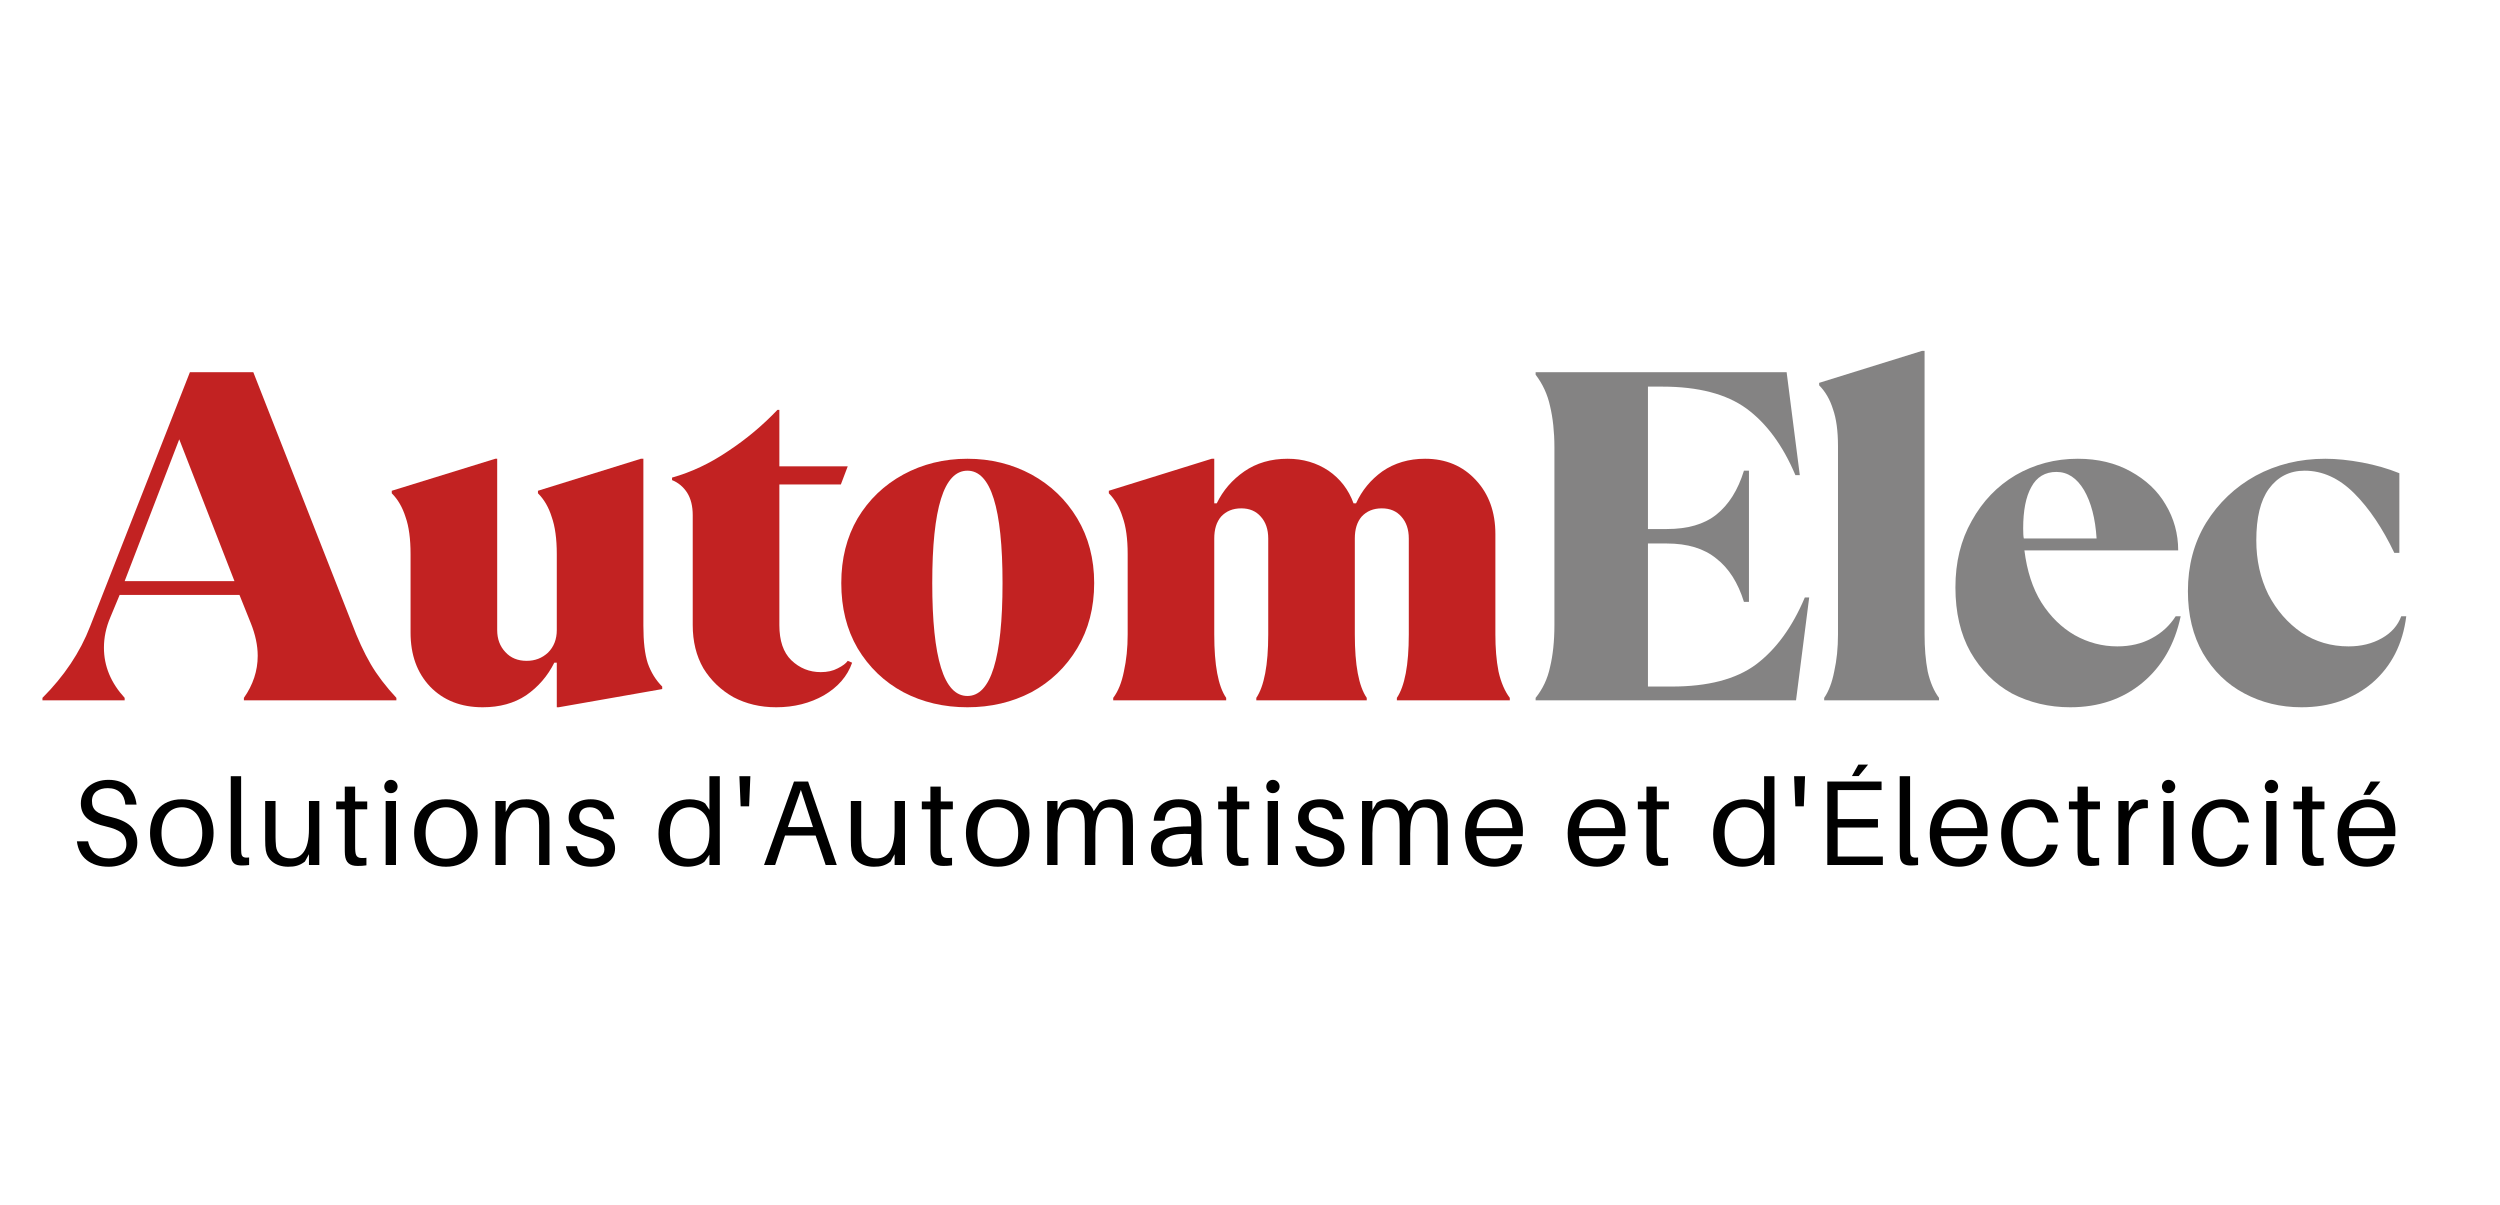 <?xml version="1.0" encoding="UTF-8"?>
<svg xmlns="http://www.w3.org/2000/svg" xmlns:xlink="http://www.w3.org/1999/xlink" width="83" zoomAndPan="magnify" viewBox="0 0 62.25 30" height="40" preserveAspectRatio="xMidYMid meet" version="1.0">
  <defs>
    <g></g>
  </defs>
  <g fill="#c22222" fill-opacity="1">
    <g transform="translate(1.229, 17.439)">
      <g>
        <path d="M -0.172 -0.062 C 0.367 -0.602 0.766 -1.195 1.016 -1.844 L 3.5 -8.172 L 5.078 -8.172 L 7.531 -1.922 C 7.676 -1.535 7.832 -1.195 8 -0.906 C 8.164 -0.625 8.379 -0.344 8.641 -0.062 L 8.641 0 L 4.844 0 L 4.844 -0.062 C 5.07 -0.383 5.188 -0.734 5.188 -1.109 C 5.188 -1.367 5.129 -1.641 5.016 -1.922 L 4.734 -2.625 L 1.75 -2.625 L 1.516 -2.062 C 1.41 -1.812 1.359 -1.562 1.359 -1.312 C 1.359 -0.852 1.531 -0.438 1.875 -0.062 L 1.875 0 L -0.172 0 Z M 3.234 -6.5 L 1.875 -2.969 L 4.609 -2.969 Z M 3.234 -6.5 "></path>
      </g>
    </g>
  </g>
  <g fill="#c22222" fill-opacity="1">
    <g transform="translate(9.411, 17.439)">
      <g>
        <path d="M 2.609 0.172 C 2.066 0.172 1.629 0 1.297 -0.344 C 0.973 -0.688 0.812 -1.133 0.812 -1.688 L 0.812 -3.641 C 0.812 -4.023 0.77 -4.332 0.688 -4.562 C 0.613 -4.801 0.5 -5 0.344 -5.156 L 0.344 -5.219 L 2.922 -6.016 L 2.969 -6.016 L 2.969 -1.75 C 2.969 -1.531 3.035 -1.348 3.172 -1.203 C 3.305 -1.055 3.484 -0.984 3.703 -0.984 C 3.91 -0.984 4.086 -1.051 4.234 -1.188 C 4.379 -1.332 4.453 -1.52 4.453 -1.75 L 4.453 -3.641 C 4.453 -4.023 4.41 -4.332 4.328 -4.562 C 4.254 -4.801 4.141 -5 3.984 -5.156 L 3.984 -5.219 L 6.547 -6.016 L 6.609 -6.016 L 6.609 -1.859 C 6.609 -1.461 6.645 -1.148 6.719 -0.922 C 6.801 -0.691 6.922 -0.5 7.078 -0.344 L 7.078 -0.281 L 4.5 0.172 L 4.453 0.172 L 4.453 -0.938 L 4.391 -0.938 C 4.223 -0.602 3.988 -0.332 3.688 -0.125 C 3.395 0.07 3.035 0.172 2.609 0.172 Z M 2.609 0.172 "></path>
      </g>
    </g>
  </g>
  <g fill="#c22222" fill-opacity="1">
    <g transform="translate(16.437, 17.439)">
      <g>
        <path d="M 2.891 0.172 C 2.492 0.172 2.141 0.086 1.828 -0.078 C 1.516 -0.254 1.266 -0.492 1.078 -0.797 C 0.898 -1.109 0.812 -1.469 0.812 -1.875 L 0.812 -4.609 C 0.812 -4.836 0.766 -5.023 0.672 -5.172 C 0.578 -5.316 0.453 -5.422 0.297 -5.484 L 0.297 -5.547 C 0.773 -5.68 1.238 -5.898 1.688 -6.203 C 2.145 -6.504 2.555 -6.848 2.922 -7.234 L 2.969 -7.234 L 2.969 -5.828 L 4.672 -5.828 L 4.5 -5.375 L 2.969 -5.375 L 2.969 -1.875 C 2.969 -1.488 3.066 -1.195 3.266 -1 C 3.473 -0.801 3.719 -0.703 4 -0.703 C 4.164 -0.703 4.305 -0.734 4.422 -0.797 C 4.547 -0.859 4.629 -0.922 4.672 -0.984 L 4.781 -0.938 C 4.664 -0.602 4.43 -0.332 4.078 -0.125 C 3.734 0.07 3.336 0.172 2.891 0.172 Z M 2.891 0.172 "></path>
      </g>
    </g>
  </g>
  <g fill="#c22222" fill-opacity="1">
    <g transform="translate(20.651, 17.439)">
      <g>
        <path d="M 3.438 0.172 C 2.852 0.172 2.32 0.047 1.844 -0.203 C 1.363 -0.461 0.984 -0.828 0.703 -1.297 C 0.43 -1.766 0.297 -2.305 0.297 -2.922 C 0.297 -3.523 0.43 -4.062 0.703 -4.531 C 0.984 -5 1.363 -5.363 1.844 -5.625 C 2.32 -5.883 2.852 -6.016 3.438 -6.016 C 4.02 -6.016 4.551 -5.883 5.031 -5.625 C 5.508 -5.363 5.891 -5 6.172 -4.531 C 6.453 -4.062 6.594 -3.523 6.594 -2.922 C 6.594 -2.305 6.453 -1.766 6.172 -1.297 C 5.891 -0.828 5.508 -0.461 5.031 -0.203 C 4.551 0.047 4.02 0.172 3.438 0.172 Z M 3.438 -0.109 C 4.02 -0.109 4.312 -1.047 4.312 -2.922 C 4.312 -4.785 4.02 -5.719 3.438 -5.719 C 2.852 -5.719 2.562 -4.785 2.562 -2.922 C 2.562 -1.047 2.852 -0.109 3.438 -0.109 Z M 3.438 -0.109 "></path>
      </g>
    </g>
  </g>
  <g fill="#c22222" fill-opacity="1">
    <g transform="translate(27.141, 17.439)">
      <g>
        <path d="M 0.578 -0.062 C 0.703 -0.227 0.789 -0.445 0.844 -0.719 C 0.906 -1 0.938 -1.305 0.938 -1.641 L 0.938 -3.641 C 0.938 -4.023 0.895 -4.332 0.812 -4.562 C 0.738 -4.801 0.625 -5 0.469 -5.156 L 0.469 -5.219 L 3.031 -6.016 L 3.094 -6.016 L 3.094 -4.906 L 3.156 -4.906 C 3.312 -5.227 3.539 -5.492 3.844 -5.703 C 4.145 -5.91 4.504 -6.016 4.922 -6.016 C 5.305 -6.016 5.645 -5.914 5.938 -5.719 C 6.227 -5.52 6.438 -5.25 6.562 -4.906 L 6.625 -4.906 C 6.77 -5.227 6.988 -5.492 7.281 -5.703 C 7.582 -5.91 7.938 -6.016 8.344 -6.016 C 8.863 -6.016 9.285 -5.836 9.609 -5.484 C 9.93 -5.141 10.094 -4.691 10.094 -4.141 L 10.094 -1.641 C 10.094 -1.305 10.117 -1 10.172 -0.719 C 10.234 -0.445 10.328 -0.227 10.453 -0.062 L 10.453 0 L 7.641 0 L 7.641 -0.062 C 7.836 -0.352 7.938 -0.879 7.938 -1.641 L 7.938 -4.031 C 7.938 -4.258 7.875 -4.441 7.75 -4.578 C 7.633 -4.711 7.473 -4.781 7.266 -4.781 C 7.055 -4.781 6.891 -4.711 6.766 -4.578 C 6.648 -4.441 6.594 -4.258 6.594 -4.031 L 6.594 -1.641 C 6.594 -0.879 6.691 -0.352 6.891 -0.062 L 6.891 0 L 4.141 0 L 4.141 -0.062 C 4.336 -0.352 4.438 -0.879 4.438 -1.641 L 4.438 -4.031 C 4.438 -4.258 4.375 -4.441 4.25 -4.578 C 4.133 -4.711 3.973 -4.781 3.766 -4.781 C 3.555 -4.781 3.391 -4.711 3.266 -4.578 C 3.148 -4.441 3.094 -4.258 3.094 -4.031 L 3.094 -1.641 C 3.094 -0.879 3.191 -0.352 3.391 -0.062 L 3.391 0 L 0.578 0 Z M 0.578 -0.062 "></path>
      </g>
    </g>
  </g>
  <g fill="#848383" fill-opacity="1">
    <g transform="translate(37.596, 17.439)">
      <g>
        <path d="M 0.641 -0.062 C 0.816 -0.281 0.938 -0.535 1 -0.828 C 1.07 -1.117 1.109 -1.469 1.109 -1.875 L 1.109 -6.297 C 1.109 -6.691 1.07 -7.035 1 -7.328 C 0.938 -7.617 0.816 -7.879 0.641 -8.109 L 0.641 -8.172 L 6.891 -8.172 L 7.219 -5.609 L 7.109 -5.609 C 6.797 -6.348 6.391 -6.898 5.891 -7.266 C 5.391 -7.629 4.691 -7.812 3.797 -7.812 L 3.438 -7.812 L 3.438 -4.266 L 3.906 -4.266 C 4.426 -4.266 4.836 -4.383 5.141 -4.625 C 5.453 -4.875 5.68 -5.238 5.828 -5.719 L 5.953 -5.719 L 5.953 -2.453 L 5.828 -2.453 C 5.68 -2.93 5.453 -3.289 5.141 -3.531 C 4.836 -3.781 4.426 -3.906 3.906 -3.906 L 3.438 -3.906 L 3.438 -0.344 L 4.031 -0.344 C 4.926 -0.344 5.625 -0.523 6.125 -0.891 C 6.625 -1.266 7.031 -1.82 7.344 -2.562 L 7.453 -2.562 L 7.125 0 L 0.641 0 Z M 0.641 -0.062 "></path>
      </g>
    </g>
  </g>
  <g fill="#848383" fill-opacity="1">
    <g transform="translate(44.891, 17.439)">
      <g>
        <path d="M 0.531 -0.062 C 0.645 -0.227 0.727 -0.445 0.781 -0.719 C 0.844 -1 0.875 -1.305 0.875 -1.641 L 0.875 -6.328 C 0.875 -6.711 0.832 -7.02 0.75 -7.25 C 0.676 -7.488 0.562 -7.688 0.406 -7.844 L 0.406 -7.906 L 2.969 -8.703 L 3.031 -8.703 L 3.031 -1.641 C 3.031 -1.305 3.055 -1 3.109 -0.719 C 3.172 -0.445 3.266 -0.227 3.391 -0.062 L 3.391 0 L 0.531 0 Z M 0.531 -0.062 "></path>
      </g>
    </g>
  </g>
  <g fill="#848383" fill-opacity="1">
    <g transform="translate(48.346, 17.439)">
      <g>
        <path d="M 5.953 -2.094 C 5.805 -1.395 5.488 -0.844 5 -0.438 C 4.508 -0.031 3.91 0.172 3.203 0.172 C 2.672 0.172 2.188 0.055 1.75 -0.172 C 1.32 -0.41 0.977 -0.754 0.719 -1.203 C 0.469 -1.648 0.344 -2.188 0.344 -2.812 C 0.344 -3.438 0.477 -3.988 0.75 -4.469 C 1.02 -4.957 1.383 -5.336 1.844 -5.609 C 2.312 -5.879 2.828 -6.016 3.391 -6.016 C 3.891 -6.016 4.328 -5.91 4.703 -5.703 C 5.086 -5.492 5.379 -5.219 5.578 -4.875 C 5.785 -4.531 5.891 -4.148 5.891 -3.734 L 2.062 -3.734 C 2.125 -3.223 2.266 -2.789 2.484 -2.438 C 2.711 -2.082 2.988 -1.812 3.312 -1.625 C 3.645 -1.438 4 -1.344 4.375 -1.344 C 4.695 -1.344 4.984 -1.41 5.234 -1.547 C 5.484 -1.68 5.68 -1.863 5.828 -2.094 Z M 2.859 -5.688 C 2.578 -5.688 2.367 -5.562 2.234 -5.312 C 2.098 -5.07 2.031 -4.727 2.031 -4.281 C 2.031 -4.164 2.035 -4.082 2.047 -4.031 L 3.859 -4.031 C 3.828 -4.531 3.723 -4.93 3.547 -5.234 C 3.367 -5.535 3.141 -5.688 2.859 -5.688 Z M 2.859 -5.688 "></path>
      </g>
    </g>
  </g>
  <g fill="#848383" fill-opacity="1">
    <g transform="translate(54.135, 17.439)">
      <g>
        <path d="M 3.172 0.172 C 2.648 0.172 2.176 0.055 1.75 -0.172 C 1.32 -0.398 0.977 -0.734 0.719 -1.172 C 0.469 -1.609 0.344 -2.125 0.344 -2.719 C 0.344 -3.352 0.492 -3.922 0.797 -4.422 C 1.109 -4.922 1.52 -5.312 2.031 -5.594 C 2.551 -5.875 3.129 -6.016 3.766 -6.016 C 4.047 -6.016 4.352 -5.984 4.688 -5.922 C 5.02 -5.859 5.328 -5.77 5.609 -5.656 L 5.609 -3.672 L 5.484 -3.672 C 5.191 -4.285 4.859 -4.781 4.484 -5.156 C 4.109 -5.531 3.695 -5.719 3.25 -5.719 C 2.875 -5.719 2.578 -5.566 2.359 -5.266 C 2.148 -4.973 2.047 -4.547 2.047 -3.984 C 2.047 -3.492 2.145 -3.047 2.344 -2.641 C 2.551 -2.242 2.828 -1.926 3.172 -1.688 C 3.523 -1.457 3.914 -1.344 4.344 -1.344 C 4.656 -1.344 4.93 -1.41 5.172 -1.547 C 5.41 -1.68 5.57 -1.863 5.656 -2.094 L 5.781 -2.094 C 5.695 -1.406 5.414 -0.852 4.938 -0.438 C 4.457 -0.031 3.867 0.172 3.172 0.172 Z M 3.172 0.172 "></path>
      </g>
    </g>
  </g>
  <g fill="#000000" fill-opacity="1">
    <g transform="translate(1.759, 21.539)">
      <g>
        <path d="M 0.945 -2.121 C 0.562 -2.121 0.254 -1.895 0.254 -1.535 C 0.254 -1.191 0.508 -1.043 0.875 -0.961 C 1.242 -0.875 1.387 -0.762 1.387 -0.508 C 1.387 -0.293 1.191 -0.164 0.953 -0.164 C 0.684 -0.164 0.492 -0.316 0.434 -0.59 L 0.156 -0.59 C 0.203 -0.191 0.492 0.043 0.949 0.043 C 1.348 0.043 1.66 -0.191 1.66 -0.559 C 1.66 -0.91 1.434 -1.098 0.977 -1.203 C 0.66 -1.273 0.531 -1.371 0.531 -1.594 C 0.531 -1.812 0.703 -1.914 0.926 -1.914 C 1.188 -1.914 1.34 -1.766 1.363 -1.504 L 1.641 -1.504 C 1.602 -1.859 1.375 -2.121 0.945 -2.121 Z M 0.945 -2.121 "></path>
      </g>
    </g>
  </g>
  <g fill="#000000" fill-opacity="1">
    <g transform="translate(3.646, 21.539)">
      <g>
        <path d="M 0.883 -1.637 C 0.34 -1.637 0.09 -1.25 0.09 -0.797 C 0.09 -0.348 0.34 0.043 0.883 0.043 C 1.426 0.043 1.672 -0.348 1.672 -0.797 C 1.672 -1.25 1.426 -1.637 0.883 -1.637 Z M 0.883 -0.156 C 0.559 -0.156 0.375 -0.426 0.375 -0.797 C 0.375 -1.176 0.559 -1.438 0.883 -1.438 C 1.203 -1.438 1.391 -1.176 1.391 -0.797 C 1.391 -0.426 1.203 -0.156 0.883 -0.156 Z M 0.883 -0.156 "></path>
      </g>
    </g>
  </g>
  <g fill="#000000" fill-opacity="1">
    <g transform="translate(5.535, 21.539)">
      <g>
        <path d="M 0.469 -2.211 L 0.211 -2.211 L 0.211 -0.449 C 0.211 -0.359 0.211 -0.293 0.215 -0.238 C 0.223 -0.035 0.336 0.012 0.484 0.012 C 0.543 0.012 0.609 0.008 0.668 0 L 0.668 -0.188 C 0.527 -0.172 0.48 -0.203 0.473 -0.309 C 0.469 -0.359 0.469 -0.41 0.469 -0.457 Z M 0.469 -2.211 "></path>
      </g>
    </g>
  </g>
  <g fill="#000000" fill-opacity="1">
    <g transform="translate(6.404, 21.539)">
      <g>
        <path d="M 1.547 -1.594 L 1.289 -1.594 L 1.289 -0.895 C 1.289 -0.348 1.09 -0.164 0.84 -0.164 C 0.625 -0.164 0.492 -0.285 0.469 -0.465 C 0.461 -0.547 0.457 -0.637 0.457 -0.688 L 0.457 -1.594 L 0.199 -1.594 L 0.199 -0.637 C 0.199 -0.508 0.203 -0.445 0.215 -0.363 C 0.25 -0.145 0.441 0.043 0.773 0.043 C 0.938 0.043 1.055 0.016 1.188 -0.086 L 1.289 -0.27 L 1.289 0 L 1.547 0 Z M 1.547 -1.594 "></path>
      </g>
    </g>
  </g>
  <g fill="#000000" fill-opacity="1">
    <g transform="translate(8.312, 21.539)">
      <g>
        <path d="M 0.531 -1.387 L 0.832 -1.387 L 0.832 -1.582 L 0.531 -1.582 L 0.531 -1.953 L 0.273 -1.953 L 0.273 -1.582 L 0.059 -1.582 L 0.059 -1.387 L 0.273 -1.387 L 0.273 -0.453 C 0.273 -0.363 0.273 -0.297 0.277 -0.258 C 0.293 -0.059 0.395 0.023 0.594 0.023 C 0.664 0.023 0.738 0.02 0.812 0.008 L 0.812 -0.18 C 0.609 -0.156 0.547 -0.191 0.535 -0.344 C 0.531 -0.387 0.531 -0.414 0.531 -0.465 Z M 0.531 -1.387 "></path>
      </g>
    </g>
  </g>
  <g fill="#000000" fill-opacity="1">
    <g transform="translate(9.38, 21.539)">
      <g>
        <path d="M 0.352 -2.121 C 0.258 -2.121 0.188 -2.047 0.188 -1.953 C 0.188 -1.859 0.258 -1.789 0.352 -1.789 C 0.445 -1.789 0.52 -1.859 0.52 -1.953 C 0.52 -2.047 0.445 -2.121 0.352 -2.121 Z M 0.48 0 L 0.48 -1.594 L 0.223 -1.594 L 0.223 0 Z M 0.48 0 "></path>
      </g>
    </g>
  </g>
  <g fill="#000000" fill-opacity="1">
    <g transform="translate(10.222, 21.539)">
      <g>
        <path d="M 0.883 -1.637 C 0.34 -1.637 0.09 -1.25 0.09 -0.797 C 0.09 -0.348 0.34 0.043 0.883 0.043 C 1.426 0.043 1.672 -0.348 1.672 -0.797 C 1.672 -1.25 1.426 -1.637 0.883 -1.637 Z M 0.883 -0.156 C 0.559 -0.156 0.375 -0.426 0.375 -0.797 C 0.375 -1.176 0.559 -1.438 0.883 -1.438 C 1.203 -1.438 1.391 -1.176 1.391 -0.797 C 1.391 -0.426 1.203 -0.156 0.883 -0.156 Z M 0.883 -0.156 "></path>
      </g>
    </g>
  </g>
  <g fill="#000000" fill-opacity="1">
    <g transform="translate(12.112, 21.539)">
      <g>
        <path d="M 1.566 -1.172 C 1.543 -1.449 1.344 -1.637 0.996 -1.637 C 0.832 -1.637 0.715 -1.609 0.582 -1.504 L 0.48 -1.32 L 0.48 -1.594 L 0.223 -1.594 L 0.223 0 L 0.48 0 L 0.48 -0.703 C 0.48 -1.246 0.691 -1.434 0.941 -1.434 C 1.188 -1.434 1.293 -1.293 1.305 -1.109 C 1.312 -1.027 1.312 -0.961 1.312 -0.879 L 1.312 0 L 1.57 0 L 1.57 -0.898 C 1.57 -1.027 1.57 -1.09 1.566 -1.172 Z M 1.566 -1.172 "></path>
      </g>
    </g>
  </g>
  <g fill="#000000" fill-opacity="1">
    <g transform="translate(14.022, 21.539)">
      <g>
        <path d="M 0.688 -1.637 C 0.359 -1.637 0.137 -1.465 0.137 -1.172 C 0.137 -0.891 0.363 -0.773 0.648 -0.695 C 0.918 -0.625 1.027 -0.543 1.027 -0.387 C 1.027 -0.234 0.887 -0.156 0.715 -0.156 C 0.531 -0.156 0.387 -0.238 0.344 -0.469 L 0.07 -0.469 C 0.121 -0.109 0.371 0.043 0.699 0.043 C 1.035 0.043 1.293 -0.109 1.293 -0.41 C 1.293 -0.68 1.117 -0.824 0.75 -0.922 C 0.531 -0.977 0.402 -1.043 0.402 -1.203 C 0.402 -1.34 0.484 -1.438 0.664 -1.438 C 0.852 -1.438 0.965 -1.328 1.004 -1.141 L 1.273 -1.141 C 1.242 -1.434 1.043 -1.637 0.688 -1.637 Z M 0.688 -1.637 "></path>
      </g>
    </g>
  </g>
  <g fill="#000000" fill-opacity="1">
    <g transform="translate(15.529, 21.539)">
      <g></g>
    </g>
  </g>
  <g fill="#000000" fill-opacity="1">
    <g transform="translate(16.306, 21.539)">
      <g>
        <path d="M 1.617 -2.211 L 1.359 -2.211 L 1.359 -1.375 L 1.254 -1.531 C 1.172 -1.598 1.004 -1.637 0.871 -1.637 C 0.457 -1.637 0.09 -1.363 0.09 -0.773 C 0.09 -0.309 0.348 0.043 0.816 0.043 C 0.977 0.043 1.148 -0.008 1.238 -0.086 L 1.359 -0.258 L 1.359 0 L 1.617 0 Z M 0.855 -0.156 C 0.535 -0.156 0.375 -0.441 0.375 -0.805 C 0.375 -1.223 0.59 -1.438 0.871 -1.438 C 1.098 -1.438 1.359 -1.281 1.359 -0.871 L 1.359 -0.781 C 1.359 -0.324 1.121 -0.156 0.855 -0.156 Z M 0.855 -0.156 "></path>
      </g>
    </g>
  </g>
  <g fill="#000000" fill-opacity="1">
    <g transform="translate(18.282, 21.539)">
      <g>
        <path d="M 0.371 -1.461 L 0.402 -2.211 L 0.129 -2.211 L 0.16 -1.461 Z M 0.371 -1.461 "></path>
      </g>
    </g>
  </g>
  <g fill="#000000" fill-opacity="1">
    <g transform="translate(18.938, 21.539)">
      <g>
        <path d="M 1.371 -0.734 L 1.621 0 L 1.898 0 L 1.184 -2.078 L 0.832 -2.078 L 0.086 0 L 0.363 0 L 0.609 -0.734 Z M 0.68 -0.945 L 1.004 -1.871 L 1.305 -0.945 Z M 0.68 -0.945 "></path>
      </g>
    </g>
  </g>
  <g fill="#000000" fill-opacity="1">
    <g transform="translate(20.987, 21.539)">
      <g>
        <path d="M 1.547 -1.594 L 1.289 -1.594 L 1.289 -0.895 C 1.289 -0.348 1.09 -0.164 0.84 -0.164 C 0.625 -0.164 0.492 -0.285 0.469 -0.465 C 0.461 -0.547 0.457 -0.637 0.457 -0.688 L 0.457 -1.594 L 0.199 -1.594 L 0.199 -0.637 C 0.199 -0.508 0.203 -0.445 0.215 -0.363 C 0.25 -0.145 0.441 0.043 0.773 0.043 C 0.938 0.043 1.055 0.016 1.188 -0.086 L 1.289 -0.27 L 1.289 0 L 1.547 0 Z M 1.547 -1.594 "></path>
      </g>
    </g>
  </g>
  <g fill="#000000" fill-opacity="1">
    <g transform="translate(22.894, 21.539)">
      <g>
        <path d="M 0.531 -1.387 L 0.832 -1.387 L 0.832 -1.582 L 0.531 -1.582 L 0.531 -1.953 L 0.273 -1.953 L 0.273 -1.582 L 0.059 -1.582 L 0.059 -1.387 L 0.273 -1.387 L 0.273 -0.453 C 0.273 -0.363 0.273 -0.297 0.277 -0.258 C 0.293 -0.059 0.395 0.023 0.594 0.023 C 0.664 0.023 0.738 0.02 0.812 0.008 L 0.812 -0.18 C 0.609 -0.156 0.547 -0.191 0.535 -0.344 C 0.531 -0.387 0.531 -0.414 0.531 -0.465 Z M 0.531 -1.387 "></path>
      </g>
    </g>
  </g>
  <g fill="#000000" fill-opacity="1">
    <g transform="translate(23.962, 21.539)">
      <g>
        <path d="M 0.883 -1.637 C 0.34 -1.637 0.09 -1.25 0.09 -0.797 C 0.09 -0.348 0.34 0.043 0.883 0.043 C 1.426 0.043 1.672 -0.348 1.672 -0.797 C 1.672 -1.25 1.426 -1.637 0.883 -1.637 Z M 0.883 -0.156 C 0.559 -0.156 0.375 -0.426 0.375 -0.797 C 0.375 -1.176 0.559 -1.438 0.883 -1.438 C 1.203 -1.438 1.391 -1.176 1.391 -0.797 C 1.391 -0.426 1.203 -0.156 0.883 -0.156 Z M 0.883 -0.156 "></path>
      </g>
    </g>
  </g>
  <g fill="#000000" fill-opacity="1">
    <g transform="translate(25.852, 21.539)">
      <g>
        <path d="M 2.344 -1.25 C 2.309 -1.469 2.145 -1.637 1.859 -1.637 C 1.719 -1.637 1.605 -1.609 1.523 -1.543 L 1.383 -1.34 C 1.32 -1.516 1.164 -1.637 0.922 -1.637 C 0.781 -1.637 0.664 -1.609 0.586 -1.543 L 0.48 -1.363 L 0.48 -1.594 L 0.223 -1.594 L 0.223 0 L 0.48 0 L 0.48 -0.789 C 0.48 -1.273 0.629 -1.434 0.832 -1.434 C 1.012 -1.434 1.125 -1.344 1.148 -1.164 C 1.16 -1.082 1.16 -0.996 1.16 -0.855 L 1.16 0 L 1.422 0 L 1.422 -0.789 C 1.422 -1.273 1.57 -1.434 1.77 -1.434 C 1.949 -1.434 2.066 -1.344 2.09 -1.164 C 2.098 -1.082 2.102 -0.996 2.102 -0.855 L 2.102 0 L 2.359 0 L 2.359 -0.977 C 2.359 -1.105 2.355 -1.168 2.344 -1.25 Z M 2.344 -1.25 "></path>
      </g>
    </g>
  </g>
  <g fill="#000000" fill-opacity="1">
    <g transform="translate(28.55, 21.539)">
      <g>
        <path d="M 1.137 0 L 1.398 0 C 1.371 -0.176 1.367 -0.285 1.367 -0.406 L 1.367 -1.004 C 1.367 -1.074 1.363 -1.152 1.359 -1.215 C 1.332 -1.477 1.172 -1.637 0.793 -1.637 C 0.441 -1.637 0.203 -1.441 0.176 -1.102 L 0.449 -1.102 C 0.465 -1.32 0.574 -1.438 0.793 -1.438 C 1.004 -1.438 1.09 -1.344 1.102 -1.195 C 1.109 -1.137 1.109 -1.07 1.109 -1.004 L 1.109 -0.961 L 1.004 -0.961 C 0.379 -0.961 0.109 -0.773 0.109 -0.414 C 0.109 -0.117 0.336 0.043 0.625 0.043 C 0.777 0.043 0.914 0.02 1.023 -0.059 L 1.109 -0.23 Z M 0.711 -0.156 C 0.516 -0.156 0.391 -0.242 0.391 -0.434 C 0.391 -0.707 0.668 -0.801 1.109 -0.77 L 1.109 -0.605 C 1.109 -0.316 0.953 -0.156 0.711 -0.156 Z M 0.711 -0.156 "></path>
      </g>
    </g>
  </g>
  <g fill="#000000" fill-opacity="1">
    <g transform="translate(30.274, 21.539)">
      <g>
        <path d="M 0.531 -1.387 L 0.832 -1.387 L 0.832 -1.582 L 0.531 -1.582 L 0.531 -1.953 L 0.273 -1.953 L 0.273 -1.582 L 0.059 -1.582 L 0.059 -1.387 L 0.273 -1.387 L 0.273 -0.453 C 0.273 -0.363 0.273 -0.297 0.277 -0.258 C 0.293 -0.059 0.395 0.023 0.594 0.023 C 0.664 0.023 0.738 0.02 0.812 0.008 L 0.812 -0.18 C 0.609 -0.156 0.547 -0.191 0.535 -0.344 C 0.531 -0.387 0.531 -0.414 0.531 -0.465 Z M 0.531 -1.387 "></path>
      </g>
    </g>
  </g>
  <g fill="#000000" fill-opacity="1">
    <g transform="translate(31.342, 21.539)">
      <g>
        <path d="M 0.352 -2.121 C 0.258 -2.121 0.188 -2.047 0.188 -1.953 C 0.188 -1.859 0.258 -1.789 0.352 -1.789 C 0.445 -1.789 0.52 -1.859 0.52 -1.953 C 0.52 -2.047 0.445 -2.121 0.352 -2.121 Z M 0.48 0 L 0.48 -1.594 L 0.223 -1.594 L 0.223 0 Z M 0.48 0 "></path>
      </g>
    </g>
  </g>
  <g fill="#000000" fill-opacity="1">
    <g transform="translate(32.184, 21.539)">
      <g>
        <path d="M 0.688 -1.637 C 0.359 -1.637 0.137 -1.465 0.137 -1.172 C 0.137 -0.891 0.363 -0.773 0.648 -0.695 C 0.918 -0.625 1.027 -0.543 1.027 -0.387 C 1.027 -0.234 0.887 -0.156 0.715 -0.156 C 0.531 -0.156 0.387 -0.238 0.344 -0.469 L 0.07 -0.469 C 0.121 -0.109 0.371 0.043 0.699 0.043 C 1.035 0.043 1.293 -0.109 1.293 -0.41 C 1.293 -0.68 1.117 -0.824 0.75 -0.922 C 0.531 -0.977 0.402 -1.043 0.402 -1.203 C 0.402 -1.34 0.484 -1.438 0.664 -1.438 C 0.852 -1.438 0.965 -1.328 1.004 -1.141 L 1.273 -1.141 C 1.242 -1.434 1.043 -1.637 0.688 -1.637 Z M 0.688 -1.637 "></path>
      </g>
    </g>
  </g>
  <g fill="#000000" fill-opacity="1">
    <g transform="translate(33.692, 21.539)">
      <g>
        <path d="M 2.344 -1.25 C 2.309 -1.469 2.145 -1.637 1.859 -1.637 C 1.719 -1.637 1.605 -1.609 1.523 -1.543 L 1.383 -1.34 C 1.32 -1.516 1.164 -1.637 0.922 -1.637 C 0.781 -1.637 0.664 -1.609 0.586 -1.543 L 0.48 -1.363 L 0.48 -1.594 L 0.223 -1.594 L 0.223 0 L 0.48 0 L 0.48 -0.789 C 0.48 -1.273 0.629 -1.434 0.832 -1.434 C 1.012 -1.434 1.125 -1.344 1.148 -1.164 C 1.16 -1.082 1.16 -0.996 1.16 -0.855 L 1.16 0 L 1.422 0 L 1.422 -0.789 C 1.422 -1.273 1.57 -1.434 1.77 -1.434 C 1.949 -1.434 2.066 -1.344 2.09 -1.164 C 2.098 -1.082 2.102 -0.996 2.102 -0.855 L 2.102 0 L 2.359 0 L 2.359 -0.977 C 2.359 -1.105 2.355 -1.168 2.344 -1.25 Z M 2.344 -1.25 "></path>
      </g>
    </g>
  </g>
  <g fill="#000000" fill-opacity="1">
    <g transform="translate(36.39, 21.539)">
      <g>
        <path d="M 1.531 -0.844 C 1.531 -1.309 1.289 -1.637 0.848 -1.637 C 0.414 -1.637 0.09 -1.309 0.09 -0.793 C 0.09 -0.23 0.402 0.043 0.816 0.043 C 1.145 0.043 1.449 -0.129 1.512 -0.516 L 1.242 -0.516 C 1.203 -0.285 1.035 -0.156 0.828 -0.156 C 0.594 -0.156 0.395 -0.297 0.371 -0.719 L 1.527 -0.719 C 1.531 -0.777 1.531 -0.82 1.531 -0.844 Z M 0.844 -1.438 C 1.105 -1.438 1.246 -1.25 1.27 -0.918 L 0.375 -0.918 C 0.402 -1.258 0.59 -1.438 0.844 -1.438 Z M 0.844 -1.438 "></path>
      </g>
    </g>
  </g>
  <g fill="#000000" fill-opacity="1">
    <g transform="translate(38.168, 21.539)">
      <g></g>
    </g>
  </g>
  <g fill="#000000" fill-opacity="1">
    <g transform="translate(38.945, 21.539)">
      <g>
        <path d="M 1.531 -0.844 C 1.531 -1.309 1.289 -1.637 0.848 -1.637 C 0.414 -1.637 0.09 -1.309 0.09 -0.793 C 0.09 -0.23 0.402 0.043 0.816 0.043 C 1.145 0.043 1.449 -0.129 1.512 -0.516 L 1.242 -0.516 C 1.203 -0.285 1.035 -0.156 0.828 -0.156 C 0.594 -0.156 0.395 -0.297 0.371 -0.719 L 1.527 -0.719 C 1.531 -0.777 1.531 -0.82 1.531 -0.844 Z M 0.844 -1.438 C 1.105 -1.438 1.246 -1.25 1.27 -0.918 L 0.375 -0.918 C 0.402 -1.258 0.59 -1.438 0.844 -1.438 Z M 0.844 -1.438 "></path>
      </g>
    </g>
  </g>
  <g fill="#000000" fill-opacity="1">
    <g transform="translate(40.723, 21.539)">
      <g>
        <path d="M 0.531 -1.387 L 0.832 -1.387 L 0.832 -1.582 L 0.531 -1.582 L 0.531 -1.953 L 0.273 -1.953 L 0.273 -1.582 L 0.059 -1.582 L 0.059 -1.387 L 0.273 -1.387 L 0.273 -0.453 C 0.273 -0.363 0.273 -0.297 0.277 -0.258 C 0.293 -0.059 0.395 0.023 0.594 0.023 C 0.664 0.023 0.738 0.02 0.812 0.008 L 0.812 -0.18 C 0.609 -0.156 0.547 -0.191 0.535 -0.344 C 0.531 -0.387 0.531 -0.414 0.531 -0.465 Z M 0.531 -1.387 "></path>
      </g>
    </g>
  </g>
  <g fill="#000000" fill-opacity="1">
    <g transform="translate(41.791, 21.539)">
      <g></g>
    </g>
  </g>
  <g fill="#000000" fill-opacity="1">
    <g transform="translate(42.567, 21.539)">
      <g>
        <path d="M 1.617 -2.211 L 1.359 -2.211 L 1.359 -1.375 L 1.254 -1.531 C 1.172 -1.598 1.004 -1.637 0.871 -1.637 C 0.457 -1.637 0.09 -1.363 0.09 -0.773 C 0.09 -0.309 0.348 0.043 0.816 0.043 C 0.977 0.043 1.148 -0.008 1.238 -0.086 L 1.359 -0.258 L 1.359 0 L 1.617 0 Z M 0.855 -0.156 C 0.535 -0.156 0.375 -0.441 0.375 -0.805 C 0.375 -1.223 0.59 -1.438 0.871 -1.438 C 1.098 -1.438 1.359 -1.281 1.359 -0.871 L 1.359 -0.781 C 1.359 -0.324 1.121 -0.156 0.855 -0.156 Z M 0.855 -0.156 "></path>
      </g>
    </g>
  </g>
  <g fill="#000000" fill-opacity="1">
    <g transform="translate(44.544, 21.539)">
      <g>
        <path d="M 0.371 -1.461 L 0.402 -2.211 L 0.129 -2.211 L 0.16 -1.461 Z M 0.371 -1.461 "></path>
      </g>
    </g>
  </g>
  <g fill="#000000" fill-opacity="1">
    <g transform="translate(45.199, 21.539)">
      <g>
        <path d="M 1.082 -2.215 L 1.316 -2.5 L 1.074 -2.5 L 0.914 -2.215 Z M 1.684 -0.211 L 0.559 -0.211 L 0.559 -0.934 L 1.562 -0.934 L 1.562 -1.145 L 0.559 -1.145 L 0.559 -1.867 L 1.652 -1.867 L 1.652 -2.078 L 0.301 -2.078 L 0.301 0 L 1.684 0 Z M 1.684 -0.211 "></path>
      </g>
    </g>
  </g>
  <g fill="#000000" fill-opacity="1">
    <g transform="translate(47.092, 21.539)">
      <g>
        <path d="M 0.469 -2.211 L 0.211 -2.211 L 0.211 -0.449 C 0.211 -0.359 0.211 -0.293 0.215 -0.238 C 0.223 -0.035 0.336 0.012 0.484 0.012 C 0.543 0.012 0.609 0.008 0.668 0 L 0.668 -0.188 C 0.527 -0.172 0.48 -0.203 0.473 -0.309 C 0.469 -0.359 0.469 -0.41 0.469 -0.457 Z M 0.469 -2.211 "></path>
      </g>
    </g>
  </g>
  <g fill="#000000" fill-opacity="1">
    <g transform="translate(47.961, 21.539)">
      <g>
        <path d="M 1.531 -0.844 C 1.531 -1.309 1.289 -1.637 0.848 -1.637 C 0.414 -1.637 0.09 -1.309 0.09 -0.793 C 0.09 -0.23 0.402 0.043 0.816 0.043 C 1.145 0.043 1.449 -0.129 1.512 -0.516 L 1.242 -0.516 C 1.203 -0.285 1.035 -0.156 0.828 -0.156 C 0.594 -0.156 0.395 -0.297 0.371 -0.719 L 1.527 -0.719 C 1.531 -0.777 1.531 -0.82 1.531 -0.844 Z M 0.844 -1.438 C 1.105 -1.438 1.246 -1.25 1.27 -0.918 L 0.375 -0.918 C 0.402 -1.258 0.59 -1.438 0.844 -1.438 Z M 0.844 -1.438 "></path>
      </g>
    </g>
  </g>
  <g fill="#000000" fill-opacity="1">
    <g transform="translate(49.739, 21.539)">
      <g>
        <path d="M 0.84 -1.637 C 0.441 -1.637 0.09 -1.332 0.09 -0.793 C 0.09 -0.211 0.398 0.043 0.801 0.043 C 1.156 0.043 1.422 -0.137 1.5 -0.508 L 1.227 -0.508 C 1.176 -0.277 1.027 -0.156 0.816 -0.156 C 0.578 -0.156 0.375 -0.348 0.375 -0.812 C 0.375 -1.242 0.586 -1.438 0.832 -1.438 C 1.047 -1.438 1.188 -1.316 1.242 -1.059 L 1.516 -1.059 C 1.465 -1.41 1.223 -1.637 0.84 -1.637 Z M 0.84 -1.637 "></path>
      </g>
    </g>
  </g>
  <g fill="#000000" fill-opacity="1">
    <g transform="translate(51.457, 21.539)">
      <g>
        <path d="M 0.531 -1.387 L 0.832 -1.387 L 0.832 -1.582 L 0.531 -1.582 L 0.531 -1.953 L 0.273 -1.953 L 0.273 -1.582 L 0.059 -1.582 L 0.059 -1.387 L 0.273 -1.387 L 0.273 -0.453 C 0.273 -0.363 0.273 -0.297 0.277 -0.258 C 0.293 -0.059 0.395 0.023 0.594 0.023 C 0.664 0.023 0.738 0.02 0.812 0.008 L 0.812 -0.18 C 0.609 -0.156 0.547 -0.191 0.535 -0.344 C 0.531 -0.387 0.531 -0.414 0.531 -0.465 Z M 0.531 -1.387 "></path>
      </g>
    </g>
  </g>
  <g fill="#000000" fill-opacity="1">
    <g transform="translate(52.525, 21.539)">
      <g>
        <path d="M 0.848 -1.633 C 0.773 -1.633 0.691 -1.605 0.625 -1.559 L 0.48 -1.344 L 0.48 -1.594 L 0.223 -1.594 L 0.223 0 L 0.48 0 L 0.48 -0.91 C 0.48 -1.273 0.688 -1.434 0.957 -1.414 L 0.957 -1.609 C 0.926 -1.625 0.891 -1.633 0.848 -1.633 Z M 0.848 -1.633 "></path>
      </g>
    </g>
  </g>
  <g fill="#000000" fill-opacity="1">
    <g transform="translate(53.644, 21.539)">
      <g>
        <path d="M 0.352 -2.121 C 0.258 -2.121 0.188 -2.047 0.188 -1.953 C 0.188 -1.859 0.258 -1.789 0.352 -1.789 C 0.445 -1.789 0.52 -1.859 0.52 -1.953 C 0.52 -2.047 0.445 -2.121 0.352 -2.121 Z M 0.48 0 L 0.48 -1.594 L 0.223 -1.594 L 0.223 0 Z M 0.48 0 "></path>
      </g>
    </g>
  </g>
  <g fill="#000000" fill-opacity="1">
    <g transform="translate(54.487, 21.539)">
      <g>
        <path d="M 0.84 -1.637 C 0.441 -1.637 0.09 -1.332 0.09 -0.793 C 0.09 -0.211 0.398 0.043 0.801 0.043 C 1.156 0.043 1.422 -0.137 1.5 -0.508 L 1.227 -0.508 C 1.176 -0.277 1.027 -0.156 0.816 -0.156 C 0.578 -0.156 0.375 -0.348 0.375 -0.812 C 0.375 -1.242 0.586 -1.438 0.832 -1.438 C 1.047 -1.438 1.188 -1.316 1.242 -1.059 L 1.516 -1.059 C 1.465 -1.41 1.223 -1.637 0.84 -1.637 Z M 0.84 -1.637 "></path>
      </g>
    </g>
  </g>
  <g fill="#000000" fill-opacity="1">
    <g transform="translate(56.205, 21.539)">
      <g>
        <path d="M 0.352 -2.121 C 0.258 -2.121 0.188 -2.047 0.188 -1.953 C 0.188 -1.859 0.258 -1.789 0.352 -1.789 C 0.445 -1.789 0.52 -1.859 0.52 -1.953 C 0.52 -2.047 0.445 -2.121 0.352 -2.121 Z M 0.48 0 L 0.48 -1.594 L 0.223 -1.594 L 0.223 0 Z M 0.48 0 "></path>
      </g>
    </g>
  </g>
  <g fill="#000000" fill-opacity="1">
    <g transform="translate(57.047, 21.539)">
      <g>
        <path d="M 0.531 -1.387 L 0.832 -1.387 L 0.832 -1.582 L 0.531 -1.582 L 0.531 -1.953 L 0.273 -1.953 L 0.273 -1.582 L 0.059 -1.582 L 0.059 -1.387 L 0.273 -1.387 L 0.273 -0.453 C 0.273 -0.363 0.273 -0.297 0.277 -0.258 C 0.293 -0.059 0.395 0.023 0.594 0.023 C 0.664 0.023 0.738 0.02 0.812 0.008 L 0.812 -0.18 C 0.609 -0.156 0.547 -0.191 0.535 -0.344 C 0.531 -0.387 0.531 -0.414 0.531 -0.465 Z M 0.531 -1.387 "></path>
      </g>
    </g>
  </g>
  <g fill="#000000" fill-opacity="1">
    <g transform="translate(58.115, 21.539)">
      <g>
        <path d="M 0.898 -1.746 L 1.156 -2.078 L 0.914 -2.078 L 0.73 -1.746 Z M 1.531 -0.844 C 1.531 -1.309 1.289 -1.637 0.848 -1.637 C 0.414 -1.637 0.09 -1.309 0.09 -0.793 C 0.09 -0.23 0.402 0.043 0.816 0.043 C 1.145 0.043 1.449 -0.129 1.512 -0.516 L 1.242 -0.516 C 1.203 -0.285 1.035 -0.156 0.828 -0.156 C 0.594 -0.156 0.395 -0.297 0.371 -0.719 L 1.527 -0.719 C 1.531 -0.777 1.531 -0.82 1.531 -0.844 Z M 0.844 -1.438 C 1.105 -1.438 1.246 -1.25 1.27 -0.918 L 0.375 -0.918 C 0.402 -1.258 0.59 -1.438 0.844 -1.438 Z M 0.844 -1.438 "></path>
      </g>
    </g>
  </g>
</svg>
